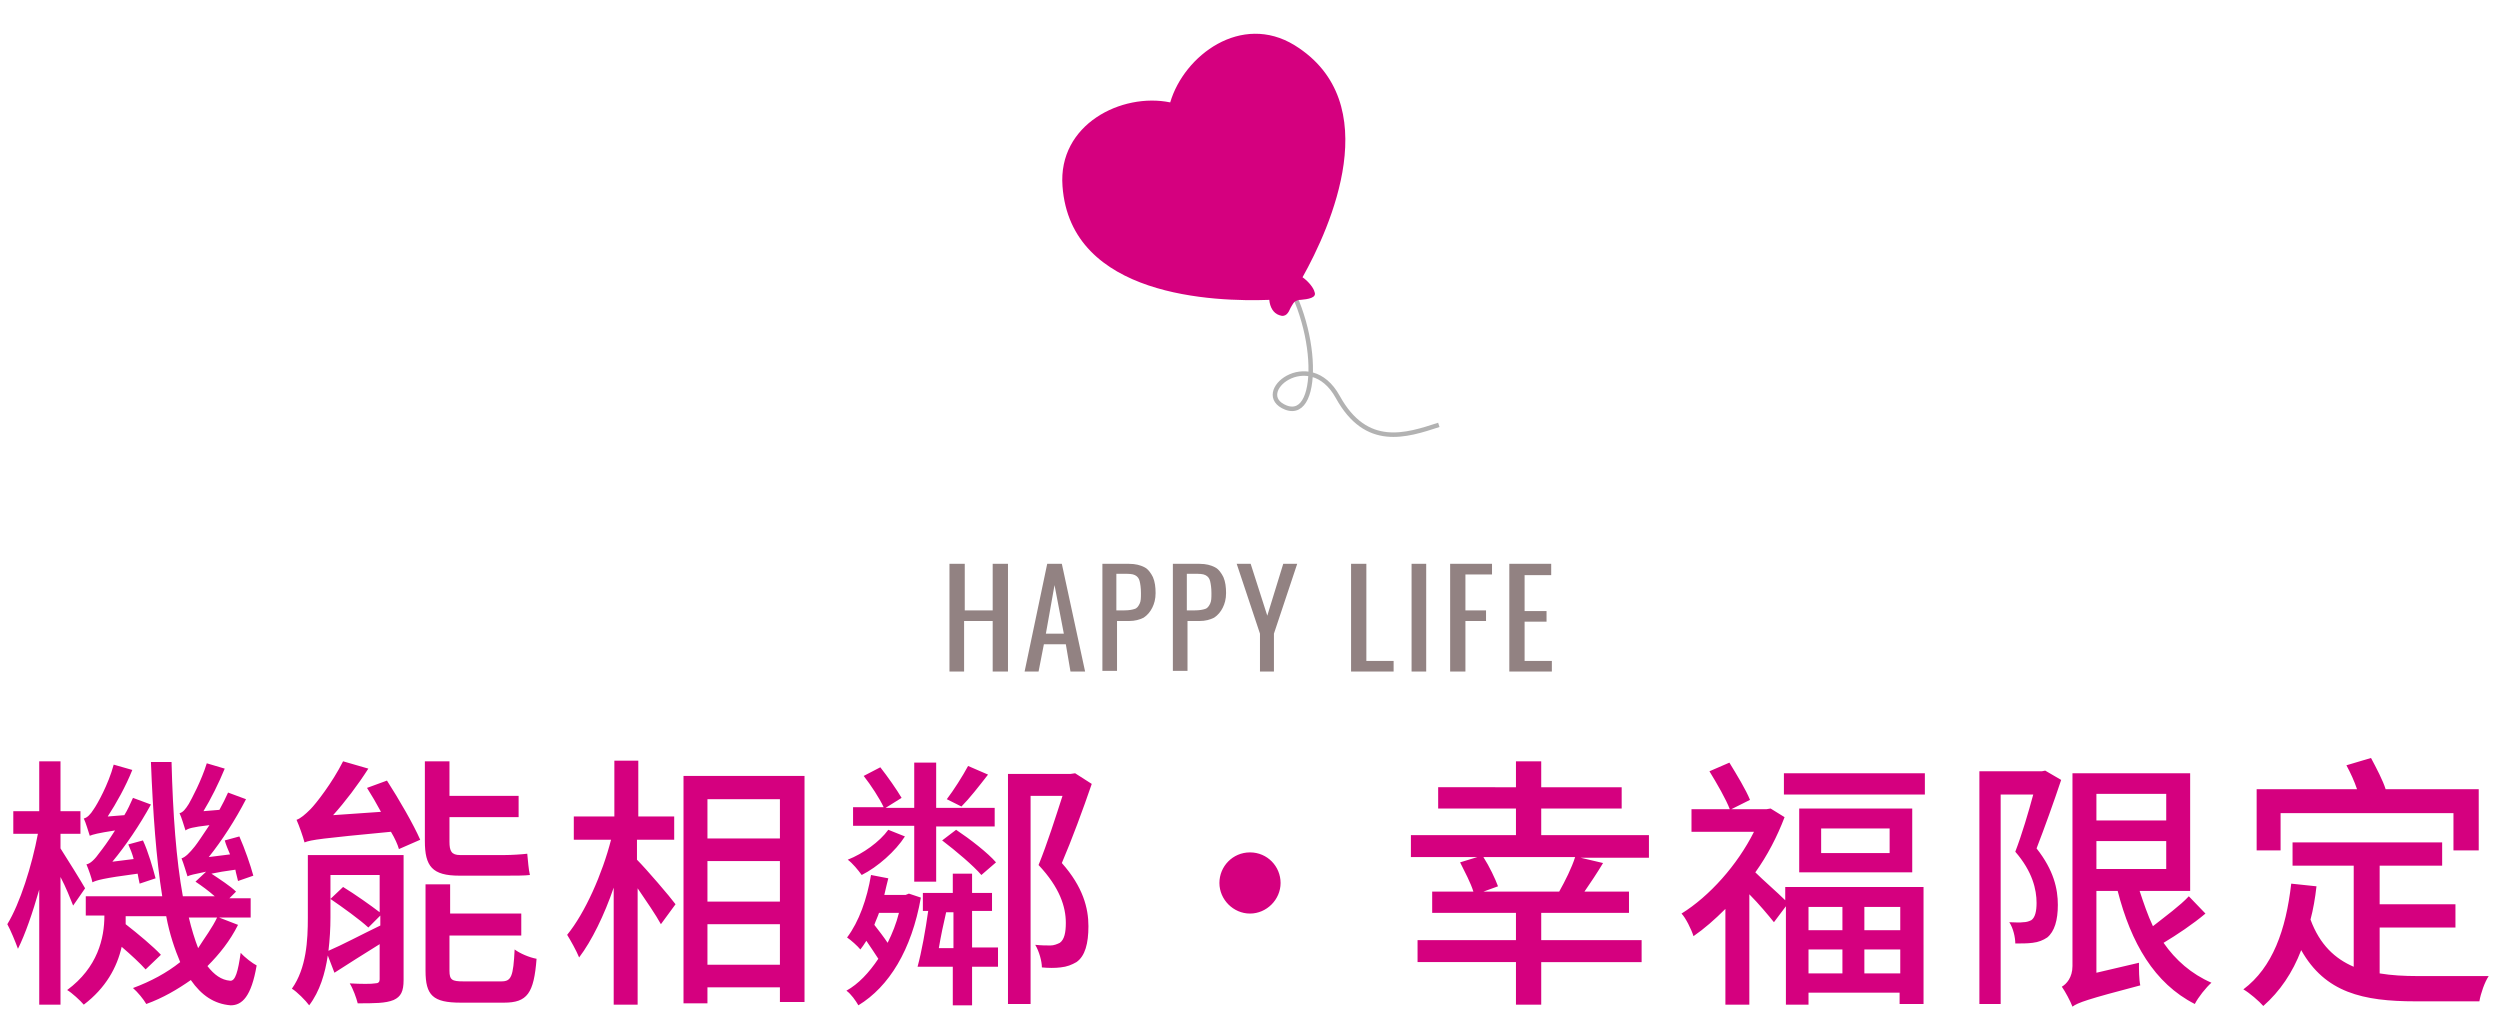 <?xml version="1.0" encoding="utf-8"?>
<!-- Generator: Adobe Illustrator 27.0.0, SVG Export Plug-In . SVG Version: 6.00 Build 0)  -->
<svg version="1.1" id="圖層_1" xmlns="http://www.w3.org/2000/svg" xmlns:xlink="http://www.w3.org/1999/xlink" x="0px" y="0px"
	 viewBox="0 0 376 152" style="enable-background:new 0 0 376 152;" xml:space="preserve">
<style type="text/css">
	.st0{clip-path:url(#SVGID_00000151528480011102039550000009428323590876507838_);}
	.st1{fill:none;stroke:#B2B2B2;stroke-width:0.676;}
	.st2{fill-rule:evenodd;clip-rule:evenodd;fill:#D5007F;}
	.st3{fill:#928282;}
	.st4{fill:#D5007F;}
</style>
<g>
	<defs>
		<rect id="SVGID_1_" x="151.5" y="0" width="73" height="73"/>
	</defs>
	<clipPath id="SVGID_00000044164493520255015140000005912162438522419589_">
		<use xlink:href="#SVGID_1_"  style="overflow:visible;"/>
	</clipPath>
	<g style="clip-path:url(#SVGID_00000044164493520255015140000005912162438522419589_);">
		<path class="st1" d="M191.4,39.1c7,8.3,7.5,24.3,2,22.2c-5.3-2.1,3.5-9.4,7.8-1.6c4.3,7.8,10.3,5.8,15.2,4.2"/>
		<path class="st2" d="M176,15.4c2.1-7.1,10.7-13.5,18.7-8.6c13.9,8.6,5.4,27.4,1.2,34.9c1,0.7,1.7,1.7,1.8,2.2
			c0.4,0.9-1,1.1-2.1,1.2c-0.2,0-0.4,0-0.5,0.1c-0.5,0.1-0.7,0.6-1,1.1c-0.3,0.7-0.7,1.5-1.7,1.1c-0.9-0.3-1.4-1.2-1.5-2.3
			c-8.2,0.3-29.9-0.4-31.1-17.1C159.1,18.7,168.7,13.9,176,15.4z"/>
	</g>
</g>
<path class="st3" d="M142.8,101V84.8h2.3v7h4.2v-7h2.3V101h-2.3v-7.6H145v7.6H142.8z M154.1,101l3.4-16.2h2.2l3.5,16.2H161l-0.7-4.1
	H157l-0.8,4.1H154.1z M157.3,95.3h2.7l-1.4-7.3L157.3,95.3z M165.8,101V84.8h4c1,0,1.7,0.2,2.3,0.5c0.6,0.3,1,0.9,1.3,1.5
	c0.3,0.7,0.4,1.5,0.4,2.4c0,0.9-0.2,1.6-0.5,2.2c-0.3,0.6-0.7,1.1-1.3,1.5c-0.6,0.3-1.3,0.5-2.2,0.5h-1.8v7.5H165.8z M168.1,91.8h1
	c0.7,0,1.2-0.1,1.5-0.2c0.4-0.1,0.6-0.4,0.8-0.8c0.2-0.4,0.2-0.9,0.2-1.6c0-0.8-0.1-1.4-0.2-1.8c-0.1-0.4-0.3-0.7-0.7-0.9
	c-0.4-0.2-0.9-0.2-1.7-0.2h-1.1V91.8z M176.4,101V84.8h4c1,0,1.7,0.2,2.3,0.5c0.6,0.3,1,0.9,1.3,1.5c0.3,0.7,0.4,1.5,0.4,2.4
	c0,0.9-0.2,1.6-0.5,2.2c-0.3,0.6-0.7,1.1-1.3,1.5c-0.6,0.3-1.3,0.5-2.2,0.5h-1.8v7.5H176.4z M178.7,91.8h1c0.7,0,1.2-0.1,1.5-0.2
	c0.4-0.1,0.6-0.4,0.8-0.8c0.2-0.4,0.2-0.9,0.2-1.6c0-0.8-0.1-1.4-0.2-1.8c-0.1-0.4-0.3-0.7-0.7-0.9c-0.4-0.2-0.9-0.2-1.7-0.2h-1.1
	V91.8z M189.5,101v-5.7L186,84.8h2.1l2.5,7.8l2.4-7.8h2.1l-3.5,10.5v5.7H189.5z M203.2,101V84.8h2.3v14.6h4.1v1.6H203.2z M212.3,101
	V84.8h2.2V101H212.3z M218.1,101V84.8h6.3v1.6h-4v5.4h3.1v1.6h-3.1v7.6H218.1z M227,101V84.8h6.3v1.7h-4v5.4h3.3v1.6h-3.3v5.9h4.1
	v1.6H227z"/>
<path class="st4" d="M23.4,132.1l-2.4,0.8c-0.1-0.4-0.2-1-0.3-1.5c-5.3,0.7-6.2,1-6.8,1.3c-0.1-0.6-0.6-2-0.9-2.7
	c0.6-0.1,1.3-0.8,2-1.8c0.4-0.5,1.3-1.7,2.3-3.3c-2.6,0.4-3.3,0.6-3.8,0.8c-0.2-0.6-0.6-2-0.9-2.6c0.5-0.1,1-0.6,1.5-1.4
	c0.5-0.7,2.2-3.7,3-6.7l2.8,0.8c-1,2.5-2.4,5-3.7,7l2.5-0.2c0.5-0.8,0.9-1.7,1.3-2.6l2.7,1c-1.7,3.1-3.8,6.2-5.8,8.6l3.2-0.4
	c-0.2-0.8-0.5-1.5-0.8-2.2l2.2-0.6C22.3,128.1,23,130.6,23.4,132.1z M12.8,133.6l-1.8,2.6c-0.4-1-1.1-2.8-1.9-4.3v19.2H5.9v-17.3
	c-1,3.5-2.1,6.7-3.2,8.9c-0.4-1.1-1.1-2.8-1.6-3.7c1.9-3.1,3.7-8.8,4.6-13.6H2V122h3.9v-7.5h3.2v7.5h3v3.4h-3v2.2
	C10,129,12.3,132.7,12.8,133.6z M32.7,137.9l3.1,1.2c-1.2,2.4-2.8,4.4-4.6,6.2c1,1.3,2.1,2.1,3.4,2.2c0.8,0.1,1.2-1.4,1.6-4.2
	c0.6,0.7,1.8,1.6,2.4,1.9c-0.8,4.7-2.2,6-3.9,6c-2.5-0.2-4.4-1.5-6-3.8c-2,1.4-4.2,2.7-6.7,3.6c-0.4-0.7-1.3-1.8-2-2.4
	c2.7-1,5.1-2.3,7.1-3.9c-0.8-1.9-1.6-4.2-2.1-6.9h-6.1c0,0.4,0,0.8,0,1.2c1.8,1.4,4.2,3.4,5.3,4.6l-2.3,2.2
	c-0.8-0.9-2.2-2.2-3.6-3.4c-0.7,3.1-2.4,6.2-5.7,8.7c-0.5-0.6-1.8-1.8-2.5-2.2c4.6-3.4,5.6-7.8,5.6-11.2h-2.8v-2.9h11.5
	c-0.9-5.6-1.4-12.5-1.7-20.2h3.1c0.2,7.8,0.7,14.7,1.7,20.2h4.8c-0.9-0.8-2-1.6-2.9-2.2l1.6-1.5c-1.9,0.4-2.4,0.5-2.8,0.7
	c-0.2-0.6-0.6-2-0.9-2.7c0.6-0.2,1.2-0.8,2-1.8c0.4-0.5,1.2-1.7,2.2-3.2c-2.6,0.3-3.2,0.5-3.6,0.8c-0.2-0.6-0.6-2-0.9-2.6
	c0.5-0.1,0.9-0.6,1.4-1.4c0.4-0.7,1.9-3.5,2.7-6.1l2.7,0.8c-0.9,2.2-2.1,4.6-3.2,6.4l2.4-0.2c0.5-0.9,0.9-1.7,1.3-2.6l2.7,1
	c-1.6,3.1-3.6,6.2-5.6,8.7l3.2-0.4c-0.3-0.7-0.6-1.4-0.8-2.1l2.2-0.6c0.8,1.8,1.7,4.4,2.1,5.9l-2.3,0.8c-0.1-0.5-0.3-1.1-0.4-1.7
	c-1.5,0.2-2.7,0.4-3.6,0.6c1.2,0.8,2.9,1.9,3.7,2.7l-1,1h3.2v2.9h-9.3c0.4,1.7,0.9,3.3,1.4,4.6C30.8,141,31.9,139.6,32.7,137.9z
	 M76,131.7h-6.9c-4.1,0-5.2-1.4-5.2-5.2v-12h3.7v5.2H78v3.2H67.6v3.7c0,1.4,0.3,2,1.6,2h6.7c1,0,2.6-0.1,3.4-0.2
	c0.1,1,0.2,2.4,0.4,3.2C79,131.7,77.4,131.7,76,131.7z M49.7,131.7v6.3c0,1.6-0.1,3.3-0.3,5c2.1-0.9,4.9-2.4,7.8-3.8v-1.5l-1.8,1.8
	c-1.3-1.2-3.8-3-5.7-4.3l1.9-1.8c1.8,1.1,4.2,2.8,5.5,3.8v-5.6H49.7z M60.7,128.6v18.8c0,1.7-0.4,2.5-1.5,3
	c-1.2,0.5-2.9,0.5-5.4,0.5c-0.2-0.8-0.7-2.2-1.2-3c1.7,0.1,3.3,0.1,3.8,0c0.5,0,0.7-0.2,0.7-0.6v-5.3c-2.4,1.5-4.8,3-6.8,4.3l-1-2.6
	c-0.4,2.7-1.2,5.4-2.8,7.5c-0.5-0.7-1.9-2.1-2.6-2.5c2.2-3.1,2.4-7.3,2.4-10.7v-9.4H60.7z M55.2,118.5l3-1.1c1.8,2.8,4,6.6,5,8.9
	l-3.2,1.4c-0.2-0.7-0.6-1.6-1.2-2.6c-10.5,1-12,1.2-13,1.6c-0.2-0.8-0.8-2.5-1.2-3.4c0.6-0.2,1.3-0.8,2.1-1.6c0.8-0.8,3.3-4,4.9-7.2
	l3.8,1.1c-1.6,2.5-3.5,5-5.3,7l7.2-0.5C56.6,120.8,55.9,119.6,55.2,118.5z M69.7,147.6h5.7c1.5,0,1.8-0.7,2-4.8
	c0.8,0.6,2.2,1.2,3.3,1.4c-0.4,5.2-1.4,6.6-4.9,6.6h-6.5c-4.2,0-5.3-1.1-5.3-4.8v-13h3.7v4.4h10.7v3.3H67.6v5.3
	C67.6,147.4,68,147.6,69.7,147.6z M95.8,126.3v3c1.4,1.4,5,5.6,5.8,6.7l-2.2,3c-0.7-1.3-2.2-3.5-3.5-5.4v17.5h-3.6v-17.6
	c-1.4,4.1-3.3,8-5.2,10.5c-0.4-1-1.3-2.6-1.8-3.4c2.7-3.3,5.3-9.2,6.6-14.3h-5.6v-3.5h6.1v-8.4h3.6v8.4h5.4v3.5H95.8z M106.4,145.1
	h10.9V139h-10.9V145.1z M117.3,120.2h-10.9v5.9h10.9V120.2z M106.4,129.5v6.1h10.9v-6.1H106.4z M102.8,116.7H121v34h-3.7v-2.2h-10.9
	v2.4h-3.6V116.7z M145.6,115.2l3,1.3c-1.4,1.8-2.8,3.6-4,4.8l-2.2-1.1C143.4,118.9,144.8,116.7,145.6,115.2z M137.5,132.5v-8.3h-9.2
	v-2.8h4.6c-0.6-1.3-1.9-3.3-3-4.7l2.5-1.3c1.1,1.4,2.5,3.4,3.2,4.6l-2.4,1.5h4.3v-6.8h3.3v6.8h8.8v2.8h-8.8v8.3H137.5z M141.7,126.4
	l2.1-1.6c2.1,1.4,4.8,3.5,6,4.9l-2.2,1.9C146.4,130.2,143.8,128,141.7,126.4z M133.6,124.8l2.5,1c-1.4,2.2-4.1,4.6-6.5,5.8
	c-0.5-0.7-1.4-1.8-2.1-2.3C129.8,128.4,132.3,126.6,133.6,124.8z M135.2,137.3h-3c-0.2,0.6-0.5,1.2-0.7,1.8c0.7,0.9,1.4,1.8,2,2.7
	C134.2,140.4,134.8,138.9,135.2,137.3z M136.7,134.4l1.8,0.6c-1.4,7.9-4.8,13.4-9.4,16.2c-0.4-0.7-1.1-1.7-1.8-2.2
	c1.8-1,3.4-2.7,4.8-4.8c-0.5-0.8-1.2-1.8-1.8-2.7c-0.3,0.5-0.6,0.9-0.9,1.3c-0.4-0.5-1.4-1.4-2-1.8c1.8-2.4,3-5.8,3.6-9.4l2.6,0.5
	c-0.2,0.8-0.4,1.6-0.6,2.5h3.2L136.7,134.4z M141.2,142.6h2.2v-5.4h-1.1C141.9,138.9,141.5,140.8,141.2,142.6z M146.2,137.1v5.4h3.9
	v2.9h-3.9v5.8h-2.9v-5.8H138c0.6-2.2,1.2-5.5,1.6-8.4h-0.8v-2.7h4.5v-2.9h2.9v2.9h3v2.7H146.2z M161.7,116.3l2.5,1.6
	c-1.3,3.8-3,8.4-4.5,11.9c3.2,3.6,4,6.8,4,9.5c0,2.6-0.5,4.5-1.8,5.4c-0.7,0.4-1.4,0.7-2.4,0.8c-0.8,0.1-1.8,0.1-2.8,0
	c0-0.9-0.4-2.4-1-3.4c0.9,0.1,1.7,0.1,2.3,0.1c0.5,0,1-0.2,1.4-0.4c0.7-0.5,0.9-1.6,0.9-3c0-2.4-0.9-5.3-4.1-8.7
	c1.3-3.2,2.6-7.3,3.6-10.4H155V151h-3.4v-34.6h9.4L161.7,116.3z M188,128.2c2.6,0,4.6,2.1,4.6,4.6s-2.1,4.6-4.6,4.6
	s-4.6-2.1-4.6-4.6S185.4,128.2,188,128.2z M223.1,134.1h11.4c0.9-1.6,1.9-3.6,2.4-5.2h-13.8c0.9,1.4,1.8,3.3,2.2,4.4L223.1,134.1z
	 M248,125.7v3.3h-10.3l3.4,0.8c-0.9,1.5-1.9,3-2.8,4.3h6.7v3.2h-13.2v4.1h15.1v3.3h-15.1v6.4H228v-6.4h-14.8v-3.3H228v-4.1h-12.6
	v-3.2h6.2c-0.4-1.3-1.3-3-2-4.4l2.6-0.8h-10v-3.3H228v-4h-11.7v-3.2H228v-3.9h3.8v3.9h12.1v3.2h-12.1v4H248z M263.2,120.3l-3,1.5
	c-0.6-1.6-2-4-3.1-5.8l3-1.3C261.2,116.5,262.6,118.8,263.2,120.3z M277.1,136.4H272v3.5h5.1V136.4z M285.8,139.9v-3.5h-5.4v3.5
	H285.8z M280.4,146.4h5.4v-3.6h-5.4V146.4z M272,142.8v3.6h5.1v-3.6H272z M268.5,135.4v-2h20.8V151h-3.6v-1.7H272v1.8h-3.4v-14.8
	l-1.8,2.4c-0.8-1-2.3-2.8-3.7-4.2v16.6h-3.6v-14.4c-1.6,1.6-3.2,3-4.8,4.1c-0.3-1-1.2-2.8-1.8-3.4c4.2-2.6,8.4-7.3,10.9-12.3h-9.4
	v-3.4h11.3l0.6-0.1l2.1,1.3c-1.1,2.9-2.6,5.8-4.4,8.3C265.1,132.3,267.4,134.3,268.5,135.4z M284.2,128.3v-3.7h-10.3v3.7H284.2z
	 M270.6,121.6h17v9.6h-17V121.6z M268.3,116.3h21.2v3.2h-21.2V116.3z M307.6,115.9l2.4,1.4c-1.1,3.3-2.5,7.2-3.7,10.3
	c2.6,3.3,3.2,6.1,3.2,8.5c0,2.3-0.5,4-1.6,4.9c-0.6,0.4-1.3,0.7-2.2,0.8c-0.7,0.1-1.7,0.1-2.6,0.1c0-0.9-0.3-2.3-0.9-3.2
	c0.8,0,1.5,0.1,2.1,0c0.4,0,0.8-0.1,1.2-0.3c0.6-0.4,0.8-1.4,0.8-2.6c0-2-0.6-4.7-3.2-7.7c1-2.6,2-6,2.7-8.6h-4.9V151h-3.2v-35h9.4
	L307.6,115.9z M315.3,126.5v4.2h10.5v-4.2H315.3z M325.8,119.4h-10.5v4h10.5V119.4z M329.2,134.8l2.5,2.6c-1.9,1.6-4.3,3.2-6.3,4.4
	c1.8,2.6,4.2,4.7,7.2,6c-0.8,0.7-2,2.2-2.5,3.2c-6.1-3.1-9.6-9.2-11.6-17h-3.2v12.3l6.4-1.5c0,1,0,2.5,0.2,3.4
	c-8,2.1-9.4,2.6-10.2,3.2c-0.3-0.8-1.1-2.3-1.6-3c0.7-0.4,1.6-1.4,1.6-3.1v-29h17.7v17.7h-7.6c0.6,1.8,1.2,3.6,2,5.3
	C325.7,137.8,327.9,136.2,329.2,134.8z M343,122.3v5.6h-3.6v-9.2h15.1c-0.4-1.2-1-2.5-1.6-3.6l3.7-1.1c0.8,1.5,1.8,3.4,2.2,4.7h14
	v9.2h-3.8v-5.6H343z M357.9,139.4v7c1.8,0.3,3.7,0.4,5.7,0.4c1.8,0,8.4,0,10.7,0c-0.6,0.9-1.2,2.6-1.4,3.8h-9.6
	c-7.9,0-13.6-1.3-17.2-7.7c-1.3,3.4-3.2,6.2-5.7,8.4c-0.6-0.7-2.1-2-3-2.5c4.4-3.3,6.4-8.9,7.2-15.9l3.8,0.4c-0.2,1.8-0.5,3.5-0.9,5
	c1.4,3.8,3.7,5.9,6.5,7.1v-15.2h-9.2v-3.5h22.5v3.5h-9.4v5.8h11.4v3.5H357.9z"/>
</svg>
